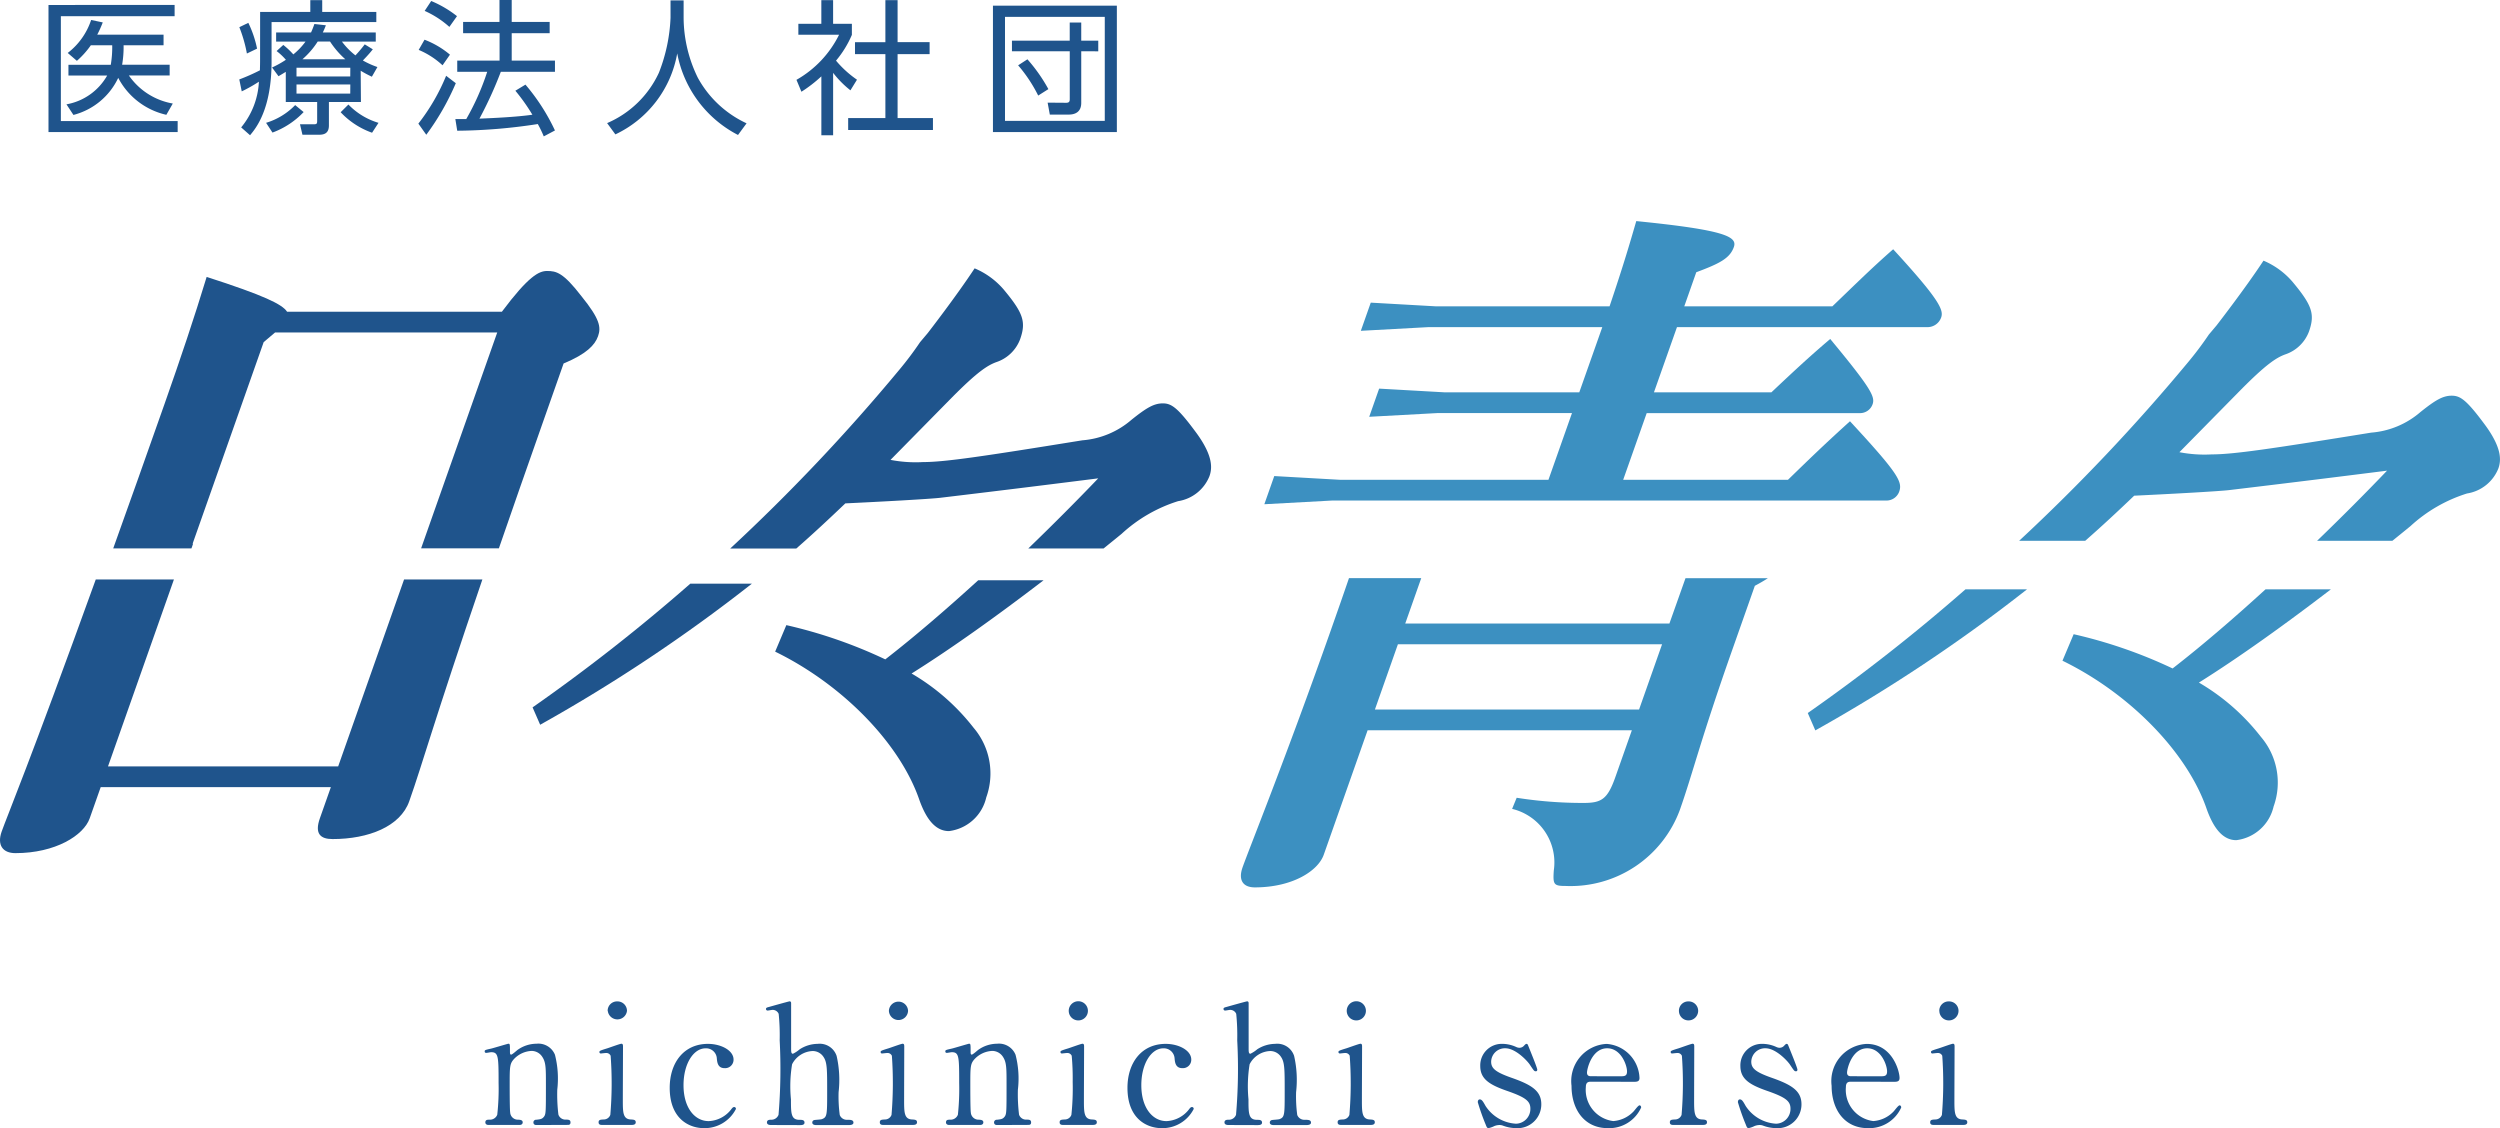 <svg xmlns="http://www.w3.org/2000/svg" width="155.127" height="70.003" viewBox="0 0 155.127 70.003">
  <g id="グループ_7100" data-name="グループ 7100" transform="translate(0 0)">
    <path id="パス_3507" data-name="パス 3507" d="M471.953,433.073a113.824,113.824,0,0,1-9.785,7.674l.471,1.078a101.1,101.1,0,0,0,13.135-8.752Z" transform="translate(-429.121 -396.854)" fill="#1f548c"/>
    <path id="パス_3508" data-name="パス 3508" d="M479.895,428.058c.194-.551.125-1.056-1.029-2.482-1.136-1.473-1.56-1.565-2.138-1.565-.5,0-1.149.321-2.8,2.529H460.6c-.292-.46-1.422-1.011-4.991-2.161-.768,2.529-1.634,5.1-2.591,7.819-1.2,3.411-2.265,6.4-3.207,9.028h4.855l.1-.29h-.029l4.41-12.51.708-.6h13.785l-3.915,11.1h0l-.808,2.294h4.826c.79-2.286,1.705-4.913,2.783-7.97l1.232-3.5C479.174,429.162,479.7,428.611,479.895,428.058Z" transform="translate(-442.786 -407.196)" fill="#1f548c"/>
    <path id="パス_3509" data-name="パス 3509" d="M481.852,433.073c-1.991,1.815-3.973,3.518-5.765,4.908a29.729,29.729,0,0,0-6.14-2.125l-.694,1.645c4.149,2.022,7.761,5.685,8.964,9.247.371,1.011.911,1.888,1.821,1.888a2.712,2.712,0,0,0,2.314-2.091,4.369,4.369,0,0,0-.783-4.317,13.489,13.489,0,0,0-3.85-3.37c2.5-1.567,5.352-3.611,8.189-5.785Z" transform="translate(-421.154 -397.066)" fill="#1f548c"/>
    <path id="パス_3510" data-name="パス 3510" d="M522.508,439.886a.837.837,0,0,0,.775-.551c.212-.6-.025-1.1-3.053-4.368-1.58,1.426-2.524,2.346-3.848,3.632H506.156l1.46-4.138h13.2a.824.824,0,0,0,.817-.551c.161-.462-.074-.966-2.629-4.049-1.359,1.149-2.478,2.207-3.652,3.312h-7.287l1.429-4.047h15.521a.9.9,0,0,0,.873-.6c.163-.46-.1-1.1-2.978-4.232-1.373,1.2-2.524,2.346-3.774,3.542h-9.189l.745-2.116c1.48-.551,2.089-.875,2.332-1.565.225-.643-.538-1.056-6.055-1.609-.388,1.335-.759,2.623-1.658,5.29H494.552l-4.058-.23-.616,1.748,4.221-.23h10.763l-1.429,4.047h-8.361l-4.058-.23-.616,1.748,4.221-.23h8.361l-1.46,4.138H488.564l-4.058-.23-.616,1.748,4.221-.23Z" transform="translate(-405.437 -408.827)" fill="#3c90c1"/>
    <path id="パス_3511" data-name="パス 3511" d="M467.647,444.673H453.365l4.091-11.6h-4.85c-4.14,11.464-5.5,14.682-5.841,15.649-.292.828.067,1.332.855,1.332,2.484,0,4.239-1.1,4.611-2.163l.681-1.931h14.282l-.681,1.931c-.342.969.042,1.29.786,1.29,2.234,0,4.207-.783,4.759-2.346.857-2.428,1.5-4.861,4.538-13.762h-4.859Z" transform="translate(-446.664 -397.116)" fill="#1f548c"/>
    <path id="パス_3512" data-name="パス 3512" d="M494.888,432.314c-.547,0-1.007.27-1.935,1.011a5.283,5.283,0,0,1-3.06,1.281c-6.245,1.011-8.548,1.35-9.883,1.35a8.178,8.178,0,0,1-2.018-.136l3.783-3.843c1.6-1.618,2.232-2.022,2.788-2.225a2.377,2.377,0,0,0,1.471-1.417c.379-1.078.205-1.618-1.031-3.1a4.864,4.864,0,0,0-1.792-1.3c-1.138,1.732-2.906,4.013-2.906,4.013l-.48.569a20.773,20.773,0,0,1-1.339,1.774,117.1,117.1,0,0,1-10.439,11.028h4.1c1.029-.9,2.038-1.841,3.042-2.8,2.145-.1,5.241-.27,5.9-.348,4.038-.482,7.122-.868,9.792-1.205-1.333,1.391-2.81,2.875-4.341,4.352h4.672c.377-.306.759-.612,1.127-.915a9.252,9.252,0,0,1,3.5-2.022,2.51,2.51,0,0,0,1.944-1.551c.167-.471.245-1.214-.772-2.629C495.825,432.584,495.435,432.314,494.888,432.314Z" transform="translate(-422.735 -407.284)" fill="#1f548c"/>
    <g id="グループ_1632" data-name="グループ 1632" transform="translate(112.168 16.174)">
      <path id="パス_3513" data-name="パス 3513" d="M509.7,433.073a114.169,114.169,0,0,1-9.785,7.674l.469,1.078a101.106,101.106,0,0,0,13.135-8.752Z" transform="translate(-499.91 -412.677)" fill="#3c90c1"/>
      <path id="パス_3514" data-name="パス 3514" d="M519.593,433.073c-1.989,1.815-3.971,3.518-5.765,4.908a29.724,29.724,0,0,0-6.14-2.125l-.694,1.645c4.151,2.022,7.76,5.685,8.964,9.247.37,1.011.913,1.888,1.823,1.888a2.714,2.714,0,0,0,2.314-2.091,4.366,4.366,0,0,0-.786-4.317,13.444,13.444,0,0,0-3.848-3.37c2.5-1.567,5.35-3.611,8.187-5.785Z" transform="translate(-491.184 -412.677)" fill="#3c90c1"/>
      <path id="パス_3515" data-name="パス 3515" d="M532.63,432.314c-.547,0-1.007.27-1.935,1.011a5.3,5.3,0,0,1-3.062,1.281c-6.245,1.011-8.548,1.35-9.883,1.35a8.171,8.171,0,0,1-2.016-.136l3.783-3.843c1.6-1.618,2.23-2.022,2.785-2.225a2.377,2.377,0,0,0,1.471-1.417c.379-1.078.208-1.618-1.031-3.1a4.874,4.874,0,0,0-1.79-1.3c-1.138,1.732-2.908,4.013-2.908,4.013l-.48.569a21.194,21.194,0,0,1-1.337,1.774,117.686,117.686,0,0,1-10.439,11.028h4.1c1.027-.9,2.038-1.841,3.04-2.8,2.145-.1,5.243-.27,5.9-.348,4.038-.482,7.122-.868,9.79-1.205-1.33,1.391-2.808,2.875-4.341,4.352h4.672c.379-.306.759-.612,1.127-.915a9.259,9.259,0,0,1,3.507-2.022,2.507,2.507,0,0,0,1.942-1.551c.167-.471.245-1.214-.772-2.629C533.565,432.584,533.174,432.314,532.63,432.314Z" transform="translate(-492.668 -423.935)" fill="#3c90c1"/>
    </g>
    <path id="パス_3516" data-name="パス 3516" d="M509.63,435.89H493.238l.993-2.817h-4.484c-.366,1.074-.728,2.1-1.125,3.23-2.805,7.957-5.073,13.568-5.479,14.718-.275.781.018,1.241.763,1.241,2.317,0,3.917-1.011,4.274-2.022l2.723-7.727H507.3l-1.022,2.9c-.487,1.379-.857,1.609-1.973,1.609a26.353,26.353,0,0,1-4.152-.321l-.283.69a3.417,3.417,0,0,1,2.587,3.817c-.06.875-.011.966.734.966a7.231,7.231,0,0,0,7.093-4.736c.81-2.3,1.274-4.323,3.27-9.981l1.377-3.908c.31-.165.576-.319.806-.471h-5.109Zm-1.882,5.334H491.357l1.426-4.047h16.392Z" transform="translate(-406.042 -397.199)" fill="#3c90c1"/>
    <path id="パス_3517" data-name="パス 3517" d="M455.838,416.184v.7h-7.058v6.506h7.247v.685h-8.015v-7.888Zm-.308,3.71v.667H453a4.184,4.184,0,0,0,2.725,1.741l-.4.7a4.481,4.481,0,0,1-2.986-2.292,4.244,4.244,0,0,1-2.779,2.3l-.433-.658a3.632,3.632,0,0,0,2.527-1.788H449.25v-.667h2.627a6.5,6.5,0,0,0,.089-1.21H450.64a5.365,5.365,0,0,1-.866.966l-.569-.489a4.258,4.258,0,0,0,1.453-2.047l.721.152a7.109,7.109,0,0,1-.341.759h4.114v.658h-2.48a6.531,6.531,0,0,1-.091,1.21Z" transform="translate(-445.003 -415.878)" fill="#1f548c"/>
    <path id="パス_3518" data-name="パス 3518" d="M454.608,416.783h3.114v-.732h.739v.732h3.357v.629h-6.5v2.455c0,2.969-.975,4.134-1.335,4.567l-.551-.487a4.807,4.807,0,0,0,1.1-2.835,9.165,9.165,0,0,1-1.065.6l-.152-.741a12.22,12.22,0,0,0,1.281-.567c0-.145.009-.317.009-.569Zm-.821,2.58a8.686,8.686,0,0,0-.469-1.634l.558-.27a6.676,6.676,0,0,1,.542,1.6Zm1.19,4.3a4.206,4.206,0,0,0,1.806-1.1l.525.433a5.092,5.092,0,0,1-1.933,1.272Zm5.886-1.29h-1.987v1.453c0,.56-.388.578-.667.578h-.975l-.152-.65h.857c.179,0,.208-.036.208-.216v-1.165H456.2V420.5c-.19.118-.252.154-.451.272l-.4-.542a6.16,6.16,0,0,0,.857-.478,3.716,3.716,0,0,0-.576-.542l.415-.379a4.7,4.7,0,0,1,.623.587,4.24,4.24,0,0,0,.757-.795h-1.824v-.567h2.167c.089-.2.134-.317.208-.525l.712.08a4.729,4.729,0,0,1-.19.444h3.285v.567h-2.1a4.467,4.467,0,0,0,.839.857,8.537,8.537,0,0,0,.578-.685l.5.308c-.279.359-.6.667-.614.694a5.356,5.356,0,0,0,.9.406l-.344.6a6.72,6.72,0,0,1-.694-.371Zm-.659-2.129h-3.339v.542H460.2Zm0,1.038h-3.339v.569H460.2Zm-.308-1.562a5.379,5.379,0,0,1-.949-1.1h-.766a5.06,5.06,0,0,1-.949,1.1Zm.19,2.808a4.3,4.3,0,0,0,1.868,1.136l-.4.614a4.931,4.931,0,0,1-1.949-1.272Z" transform="translate(-438.467 -416.042)" fill="#1f548c"/>
    <path id="パス_3519" data-name="パス 3519" d="M458.824,423.718a12.542,12.542,0,0,0,1.723-2.969l.6.46a15.657,15.657,0,0,1-1.832,3.2Zm1.5-3.62a5.024,5.024,0,0,0-1.48-.955l.362-.632a5.488,5.488,0,0,1,1.578.928Zm.424-2.382a5.853,5.853,0,0,0-1.533-.993l.406-.614a6.814,6.814,0,0,1,1.6.94Zm4.721,3.582a12.573,12.573,0,0,1,1.83,2.844l-.694.368a6.818,6.818,0,0,0-.37-.766,34.2,34.2,0,0,1-5,.415l-.116-.723h.676a15.434,15.434,0,0,0,1.3-2.933h-1.859v-.694h2.627v-1.7H461.6v-.7h2.257v-1.37h.759v1.37h2.355v.7h-2.355v1.7H467.3v.694H463.94a24.551,24.551,0,0,1-1.326,2.906c.866-.036,2.283-.1,3.285-.243a11.872,11.872,0,0,0-1.056-1.489Z" transform="translate(-432.864 -416.047)" fill="#1f548c"/>
    <path id="パス_3520" data-name="パス 3520" d="M469.057,416.059v1.092a8.546,8.546,0,0,0,.884,3.71,6.614,6.614,0,0,0,3.022,2.823l-.531.723a7.2,7.2,0,0,1-3.772-5.062,6.873,6.873,0,0,1-3.837,5.026l-.513-.7a6.257,6.257,0,0,0,3.212-3.123,10.431,10.431,0,0,0,.723-3.41v-1.083Z" transform="translate(-426.638 -416.032)" fill="#1f548c"/>
    <path id="パス_3521" data-name="パス 3521" d="M472.09,424.434h-.73v-3.654a8.548,8.548,0,0,1-1.237.955l-.308-.739a6.547,6.547,0,0,0,2.645-2.8h-2.527v-.676h1.426v-1.471h.73v1.471h1.165v.685a6.38,6.38,0,0,1-.984,1.6,6.514,6.514,0,0,0,1.3,1.183l-.406.659a6.178,6.178,0,0,1-1.074-1.085Zm4-8.383v2.607h1.987v.741h-1.987v3.971h2.194v.739h-5.261v-.739h2.31V419.4h-1.886v-.741h1.886v-2.607Z" transform="translate(-420.394 -416.042)" fill="#1f548c"/>
    <path id="パス_3522" data-name="パス 3522" d="M483.21,416.205v7.841h-7.689v-7.841Zm-6.941.694v6.453h6.191V416.9ZM481,422.24c0,.542-.353.723-.777.723H479.05l-.136-.741,1.145.009c.163,0,.228-.054.228-.217v-2.978H476.7v-.658h3.585v-1.127H481v1.127h1.056v.658H481Zm-3.339-2.707a10.073,10.073,0,0,1,1.3,1.85l-.632.4a9.058,9.058,0,0,0-1.245-1.877Z" transform="translate(-413.908 -415.853)" fill="#1f548c"/>
    <path id="パス_3523" data-name="パス 3523" d="M463.942,451.455c-.183,0-.183-.143-.183-.163a.166.166,0,0,1,.183-.165c.268-.031.37-.042.493-.217.1-.163.1-.337.1-1.991,0-.973,0-1.352-.217-1.681a.792.792,0,0,0-.676-.382,1.609,1.609,0,0,0-1.047.462c-.308.319-.308.473-.308,1.654,0,.266,0,1.518.031,1.7a.477.477,0,0,0,.5.451c.1.009.277.009.277.165,0,.02,0,.163-.205.163h-1.908c-.205,0-.205-.143-.205-.154,0-.174.125-.174.277-.174a.48.48,0,0,0,.462-.308,14.6,14.6,0,0,0,.083-1.96c0-1.663-.011-1.919-.462-1.919-.04,0-.257.042-.3.042s-.1-.011-.1-.094.04-.091.411-.174c.163-.04,1.027-.3,1.056-.3.1,0,.1.04.1.451,0,.143,0,.225.074.225s.357-.268.42-.308a2.032,2.032,0,0,1,1.149-.368,1.109,1.109,0,0,1,1.15.687,5.982,5.982,0,0,1,.143,2.165,10.389,10.389,0,0,0,.071,1.549.464.464,0,0,0,.462.308c.165,0,.288.009.288.174s-.123.154-.205.154Z" transform="translate(-430.661 -381.646)" fill="#1f548c"/>
    <path id="パス_3524" data-name="パス 3524" d="M464.267,452.9c-.092,0-.234,0-.234-.163s.123-.165.317-.176a.432.432,0,0,0,.411-.286,23.2,23.2,0,0,0,.02-3.665.289.289,0,0,0-.286-.174c-.051,0-.308.031-.319.031a.086.086,0,0,1-.092-.094c0-.071.052-.091.511-.234.134-.042.77-.277.853-.277.1,0,.1.092.1.194,0,.462-.011,2.77-.011,3.294,0,.748,0,1.178.473,1.21.205.011.328.02.328.176s-.174.163-.245.163Zm.328-7.08a.581.581,0,0,1,.6-.585.588.588,0,0,1,.6.585.6.6,0,0,1-1.192,0Z" transform="translate(-426.89 -383.097)" fill="#1f548c"/>
    <path id="パス_3525" data-name="パス 3525" d="M468.24,451.649c-.953,0-2.134-.6-2.134-2.5,0-1.58.893-2.73,2.37-2.73.821,0,1.591.409,1.591.973a.522.522,0,0,1-.556.534c-.42,0-.46-.357-.482-.614a.665.665,0,0,0-.7-.616c-.739,0-1.366.944-1.366,2.288,0,1.406.7,2.228,1.56,2.228a1.861,1.861,0,0,0,1.375-.7c.094-.123.134-.174.216-.174a.109.109,0,0,1,.1.123A2.181,2.181,0,0,1,468.24,451.649Z" transform="translate(-424.55 -381.646)" fill="#1f548c"/>
    <path id="パス_3526" data-name="パス 3526" d="M469.249,452.911c-.083,0-.277,0-.277-.163s.165-.165.257-.165a.472.472,0,0,0,.462-.308,34.409,34.409,0,0,0,.071-4.618,13.34,13.34,0,0,0-.062-1.641.4.4,0,0,0-.388-.248c-.042,0-.257.042-.3.042a.1.1,0,0,1-.1-.1c0-.074.063-.094.185-.125.145-.04,1.232-.348,1.283-.348s.092.031.092.114,0,2.35,0,2.79c0,.217,0,.348.114.348a2.025,2.025,0,0,0,.419-.277,2.092,2.092,0,0,1,1.109-.337,1.107,1.107,0,0,1,1.181.748,6.693,6.693,0,0,1,.123,2.247,8.66,8.66,0,0,0,.071,1.417.467.467,0,0,0,.462.3c.194,0,.388,0,.388.174,0,.143-.183.154-.306.154h-1.971c-.091,0-.277,0-.277-.163a.151.151,0,0,1,.111-.145c.063-.02.422-.031.493-.062.319-.123.319-.266.319-1.743,0-1.3,0-1.775-.217-2.1a.8.8,0,0,0-.676-.382,1.5,1.5,0,0,0-1.283.821,8.36,8.36,0,0,0-.071,2.176c0,.873,0,1.272.533,1.272.143,0,.308,0,.308.174,0,.154-.185.154-.3.154Z" transform="translate(-421.382 -383.103)" fill="#1f548c"/>
    <path id="パス_3527" data-name="パス 3527" d="M472.43,452.9c-.094,0-.236,0-.236-.163s.123-.165.319-.176a.431.431,0,0,0,.408-.286,23.656,23.656,0,0,0,.022-3.665.292.292,0,0,0-.288-.174c-.051,0-.308.031-.319.031a.085.085,0,0,1-.091-.094c0-.071.051-.091.513-.234.134-.042.77-.277.853-.277.1,0,.1.092.1.194,0,.462-.009,2.77-.009,3.294,0,.748,0,1.178.471,1.21.205.011.33.02.33.176s-.176.163-.248.163Zm.328-7.08a.595.595,0,0,1,1.189,0,.595.595,0,0,1-1.189,0Z" transform="translate(-417.601 -383.097)" fill="#1f548c"/>
    <path id="パス_3528" data-name="パス 3528" d="M477.322,451.455c-.185,0-.185-.143-.185-.163a.168.168,0,0,1,.185-.165c.266-.031.368-.042.491-.217.1-.163.1-.337.1-1.991,0-.973,0-1.352-.214-1.681a.793.793,0,0,0-.679-.382,1.609,1.609,0,0,0-1.047.462c-.308.319-.308.473-.308,1.654,0,.266,0,1.518.031,1.7a.478.478,0,0,0,.5.451c.1.009.277.009.277.165,0,.02,0,.163-.205.163h-1.908c-.205,0-.205-.143-.205-.154,0-.174.123-.174.277-.174a.48.48,0,0,0,.462-.308,14.992,14.992,0,0,0,.08-1.96c0-1.663-.009-1.919-.46-1.919-.042,0-.257.042-.3.042s-.1-.011-.1-.094.042-.091.411-.174c.165-.04,1.027-.3,1.058-.3.1,0,.1.04.1.451,0,.143,0,.225.071.225s.359-.268.42-.308a2.032,2.032,0,0,1,1.149-.368,1.108,1.108,0,0,1,1.149.687,5.888,5.888,0,0,1,.145,2.165,10.376,10.376,0,0,0,.072,1.549.459.459,0,0,0,.462.308c.163,0,.286.009.286.174s-.123.154-.205.154Z" transform="translate(-415.456 -381.646)" fill="#1f548c"/>
    <path id="パス_3529" data-name="パス 3529" d="M477.648,452.9c-.094,0-.237,0-.237-.163s.123-.165.319-.176a.435.435,0,0,0,.411-.286,15.815,15.815,0,0,0,.08-2.042,15.463,15.463,0,0,0-.06-1.623.292.292,0,0,0-.288-.174c-.051,0-.308.031-.319.031a.085.085,0,0,1-.091-.094c0-.071.051-.091.513-.234.134-.042.77-.277.853-.277.1,0,.1.092.1.194,0,.462-.011,2.77-.011,3.294,0,.748,0,1.178.471,1.21.205.011.33.02.33.176s-.176.163-.248.163Zm.328-7.08a.595.595,0,0,1,1.19,0,.595.595,0,0,1-1.19,0Z" transform="translate(-411.66 -383.097)" fill="#1f548c"/>
    <path id="パス_3530" data-name="パス 3530" d="M481.527,451.649c-.955,0-2.134-.6-2.134-2.5,0-1.58.893-2.73,2.37-2.73.819,0,1.589.409,1.589.973a.52.52,0,0,1-.553.534c-.422,0-.462-.357-.482-.614a.669.669,0,0,0-.7-.616c-.739,0-1.364.944-1.364,2.288,0,1.406.7,2.228,1.56,2.228a1.865,1.865,0,0,0,1.375-.7c.092-.123.132-.174.214-.174a.108.108,0,0,1,.1.123A2.176,2.176,0,0,1,481.527,451.649Z" transform="translate(-409.433 -381.646)" fill="#1f548c"/>
    <path id="パス_3531" data-name="パス 3531" d="M482.536,452.911c-.083,0-.277,0-.277-.163s.163-.165.257-.165a.468.468,0,0,0,.46-.308,33.4,33.4,0,0,0,.074-4.618,13.34,13.34,0,0,0-.062-1.641.4.4,0,0,0-.39-.248c-.04,0-.257.042-.3.042a.1.1,0,0,1-.1-.1c0-.074.063-.094.185-.125.143-.04,1.23-.348,1.281-.348s.094.031.094.114,0,2.35,0,2.79c0,.217,0,.348.112.348a2.043,2.043,0,0,0,.422-.277,2.082,2.082,0,0,1,1.107-.337,1.1,1.1,0,0,1,1.181.748,6.707,6.707,0,0,1,.123,2.247,8.638,8.638,0,0,0,.071,1.417.469.469,0,0,0,.462.3c.2,0,.391,0,.391.174,0,.143-.185.154-.308.154h-1.971c-.092,0-.277,0-.277-.163a.153.153,0,0,1,.114-.145c.06-.02.419-.031.493-.062.317-.123.317-.266.317-1.743,0-1.3,0-1.775-.217-2.1a.8.8,0,0,0-.676-.382,1.5,1.5,0,0,0-1.283.821,8.515,8.515,0,0,0-.071,2.176c0,.873,0,1.272.533,1.272.145,0,.308,0,.308.174,0,.154-.183.154-.3.154Z" transform="translate(-406.279 -383.103)" fill="#1f548c"/>
    <path id="パス_3532" data-name="パス 3532" d="M485.716,452.9c-.092,0-.237,0-.237-.163s.123-.165.319-.176a.431.431,0,0,0,.411-.286,23.256,23.256,0,0,0,.02-3.665.292.292,0,0,0-.288-.174c-.051,0-.308.031-.317.031a.086.086,0,0,1-.094-.094c0-.071.051-.091.513-.234.134-.042.77-.277.853-.277.1,0,.1.092.1.194,0,.462-.011,2.77-.011,3.294,0,.748,0,1.178.473,1.21.205.011.328.02.328.176s-.174.163-.245.163Zm.328-7.08a.595.595,0,0,1,1.19,0,.595.595,0,0,1-1.19,0Z" transform="translate(-402.478 -383.097)" fill="#1f548c"/>
    <path id="パス_3533" data-name="パス 3533" d="M491.947,446.611a.507.507,0,0,0,.2.051.382.382,0,0,0,.3-.143c.072-.071.1-.1.143-.1.063,0,.083.051.114.132.092.236.554,1.355.554,1.469,0,.051-.02.1-.092.1-.1,0-.123-.042-.37-.411-.123-.194-.862-1.016-1.518-1.016a.852.852,0,0,0-.882.83c0,.422.277.656,1.312,1.016,1.192.422,1.8.8,1.8,1.622a1.475,1.475,0,0,1-1.571,1.487,2.4,2.4,0,0,1-.83-.163.665.665,0,0,0-.194-.031.945.945,0,0,0-.308.06,1.649,1.649,0,0,1-.371.134c-.091,0-.123-.08-.174-.214a13.6,13.6,0,0,1-.493-1.395c0-.063.02-.174.123-.174.125,0,.2.12.359.408a2.415,2.415,0,0,0,1.888,1.1.915.915,0,0,0,.893-.933c0-.473-.3-.708-1.487-1.118-1.078-.379-1.623-.739-1.623-1.529a1.333,1.333,0,0,1,1.355-1.375A2.093,2.093,0,0,1,491.947,446.611Z" transform="translate(-397.869 -381.646)" fill="#1f548c"/>
    <path id="パス_3534" data-name="パス 3534" d="M493.5,448.767c-.134,0-.328,0-.328.328a1.95,1.95,0,0,0,1.7,2.114,1.919,1.919,0,0,0,1.241-.576c.063-.051.3-.4.391-.4.051,0,.1.051.1.134a2.173,2.173,0,0,1-2.073,1.281c-1.435,0-2.248-1.138-2.248-2.627a2.312,2.312,0,0,1,2.176-2.6,2.2,2.2,0,0,1,2.042,2.114c0,.183-.1.237-.308.237Zm1.888-.339c.225,0,.339-.051.339-.3,0-.388-.371-1.435-1.232-1.435-.955,0-1.252,1.283-1.252,1.509s.174.225.266.225Z" transform="translate(-394.769 -381.646)" fill="#1f548c"/>
    <path id="パス_3535" data-name="パス 3535" d="M495.35,452.9c-.092,0-.234,0-.234-.163s.123-.165.317-.176a.431.431,0,0,0,.411-.286,23.247,23.247,0,0,0,.02-3.665.289.289,0,0,0-.286-.174c-.051,0-.308.031-.319.031a.085.085,0,0,1-.091-.094c0-.071.051-.091.513-.234.132-.042.768-.277.85-.277.1,0,.1.092.1.194,0,.462-.009,2.77-.009,3.294,0,.748,0,1.178.471,1.21.205.011.328.02.328.176s-.174.163-.245.163Zm.33-7.08a.579.579,0,0,1,.594-.585.588.588,0,0,1,.6.585.6.6,0,0,1-.6.594A.588.588,0,0,1,495.681,445.825Z" transform="translate(-391.501 -383.097)" fill="#1f548c"/>
    <path id="パス_3536" data-name="パス 3536" d="M499.5,446.611a.5.5,0,0,0,.2.051.385.385,0,0,0,.3-.143c.071-.071.1-.1.143-.1.062,0,.082.051.114.132.092.236.554,1.355.554,1.469,0,.051-.02.1-.091.1-.1,0-.123-.042-.371-.411-.123-.194-.862-1.016-1.518-1.016a.854.854,0,0,0-.884.83c0,.422.279.656,1.315,1.016,1.19.422,1.8.8,1.8,1.622a1.475,1.475,0,0,1-1.571,1.487,2.389,2.389,0,0,1-.83-.163.667.667,0,0,0-.2-.031.94.94,0,0,0-.306.06,1.646,1.646,0,0,1-.371.134c-.092,0-.123-.08-.174-.214a13.641,13.641,0,0,1-.493-1.395c0-.063.02-.174.123-.174.125,0,.2.12.359.408a2.415,2.415,0,0,0,1.888,1.1.916.916,0,0,0,.893-.933c0-.473-.3-.708-1.486-1.118-1.078-.379-1.623-.739-1.623-1.529a1.331,1.331,0,0,1,1.355-1.375A2.093,2.093,0,0,1,499.5,446.611Z" transform="translate(-389.279 -381.646)" fill="#1f548c"/>
    <path id="パス_3537" data-name="パス 3537" d="M501.052,448.767c-.134,0-.328,0-.328.328a1.95,1.95,0,0,0,1.7,2.114,1.914,1.914,0,0,0,1.241-.576c.062-.051.3-.4.391-.4.051,0,.1.051.1.134a2.172,2.172,0,0,1-2.071,1.281c-1.437,0-2.248-1.138-2.248-2.627a2.311,2.311,0,0,1,2.174-2.6c1.591,0,2.042,1.683,2.042,2.114,0,.183-.1.237-.308.237Zm1.888-.339c.225,0,.339-.051.339-.3,0-.388-.37-1.435-1.232-1.435-.953,0-1.252,1.283-1.252,1.509s.174.225.268.225Z" transform="translate(-386.184 -381.646)" fill="#1f548c"/>
    <path id="パス_3538" data-name="パス 3538" d="M502.906,452.9c-.094,0-.237,0-.237-.163s.123-.165.317-.176a.432.432,0,0,0,.411-.286,23.69,23.69,0,0,0,.022-3.665.292.292,0,0,0-.288-.174c-.051,0-.308.031-.319.031a.085.085,0,0,1-.092-.094c0-.071.051-.091.513-.234.134-.042.77-.277.85-.277.1,0,.1.092.1.194,0,.462-.011,2.77-.011,3.294,0,.748,0,1.178.471,1.21.205.011.328.02.328.176s-.174.163-.246.163Zm.328-7.08a.579.579,0,0,1,.6-.585.586.586,0,0,1,.594.585.595.595,0,0,1-1.19,0Z" transform="translate(-382.9 -383.097)" fill="#1f548c"/>
  </g>
</svg>
